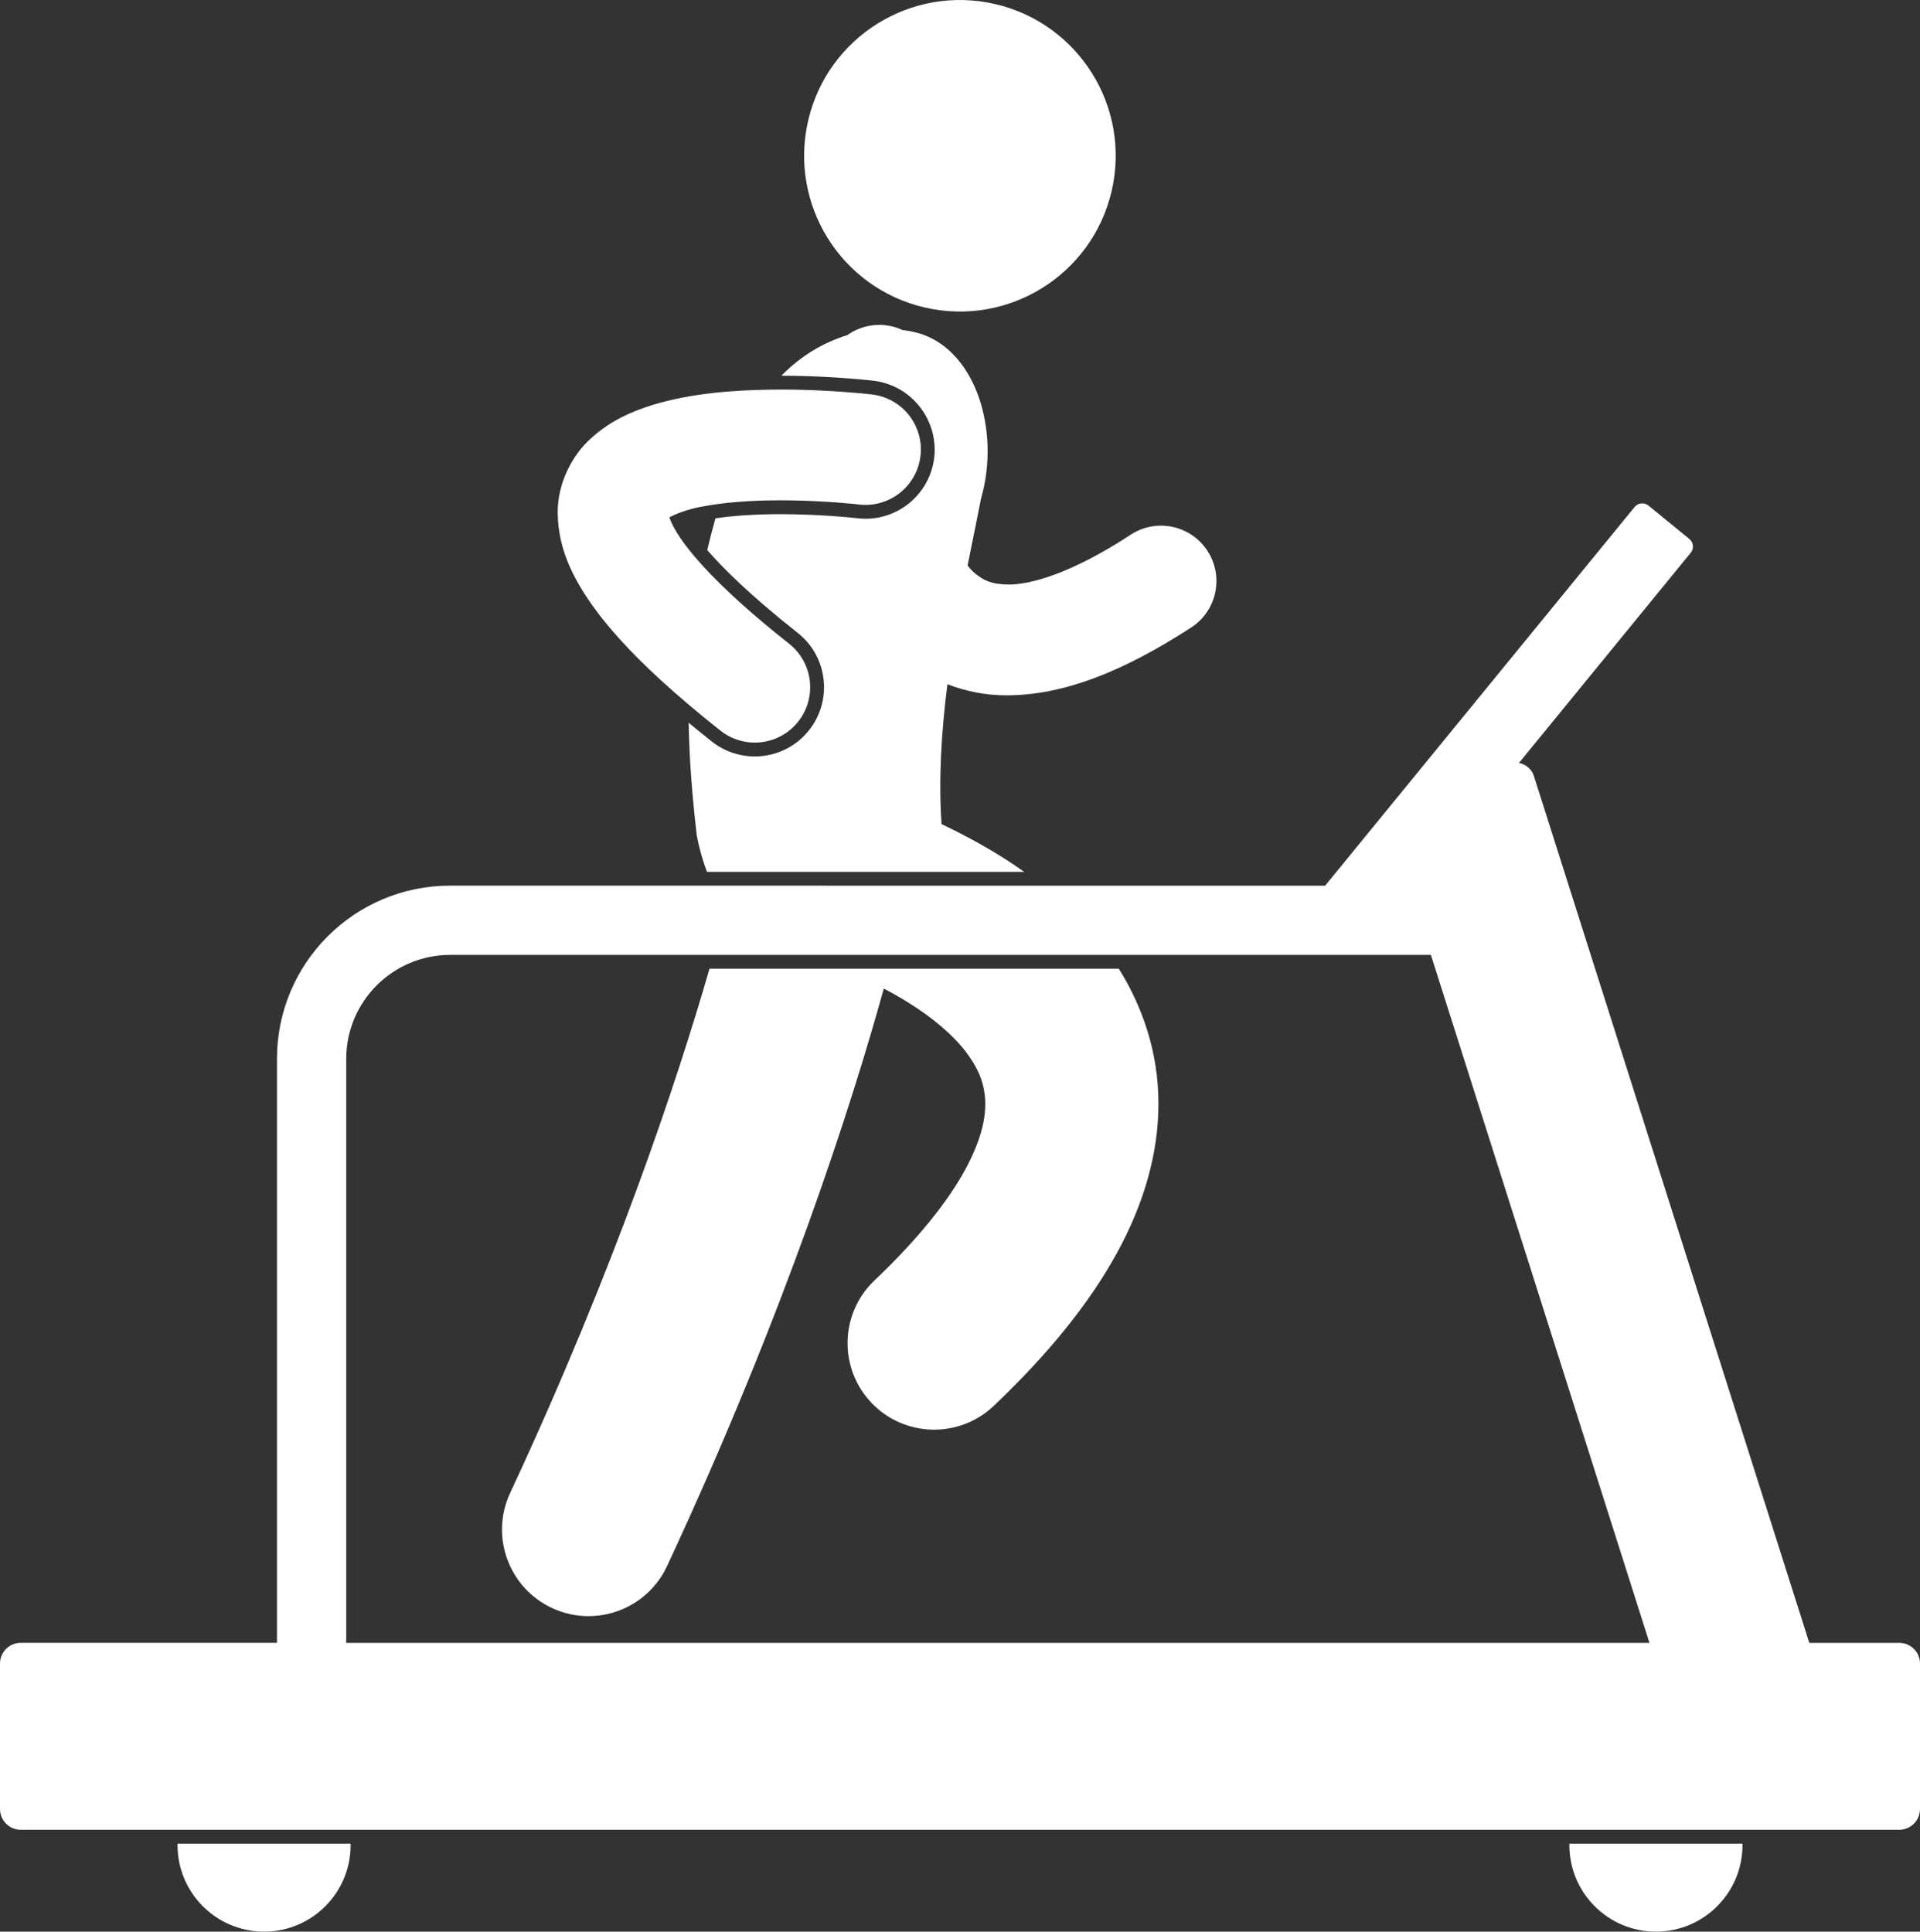 <svg version="1.1" id="Layer_1" xmlns="http://www.w3.org/2000/svg" xmlns:xlink="http://www.w3.org/1999/xlink" x="0px" y="0px" viewBox="0 0 277.273 278.994" enable-background="new 0 0 277.273 278.994" xml:space="preserve">
<rect x="0" y="0" width="277.273" height="278.994" fill="#333333" stroke="none"/>
<g>
	<path d="M25.637,266.494c0,6.903,5.597,12.5,12.5,12.5s12.5-5.597,12.5-12.5c0-0.071-0.009-0.141-0.011-0.212H25.648
		C25.646,266.353,25.637,266.422,25.637,266.494z" id="id_101" style="fill: rgb(255, 255, 255);"></path>
	<path d="M226.637,266.494c0,6.903,5.597,12.5,12.5,12.5s12.5-5.597,12.5-12.5c0-0.071-0.01-0.141-0.011-0.212H226.648
		C226.647,266.353,226.637,266.422,226.637,266.494z" id="id_102" style="fill: rgb(255, 255, 255);"></path>
	<path d="M133.523,44.408c12.101,2.818,24.192-4.707,27.01-16.807c2.818-12.1-4.707-24.193-16.806-27.01
		c-12.1-2.818-24.193,4.707-27.012,16.807C113.898,29.498,121.424,41.591,133.523,44.408z" id="id_103" style="fill: rgb(255, 255, 255);"></path>
	<path d="M136.478,125.923l11.428,0.001c-4.099-2.915-8.238-5.128-11.935-6.894
		c-0.451-6.591-0.011-13.478,0.849-20.204c2.612,1.019,5.495,1.603,8.504,1.603c0.074,0,0.147-0.001,0.221-0.001
		c7.943-0.05,16.412-3.267,26.49-9.803c3.7-2.413,4.743-7.368,2.331-11.07
		c-2.413-3.702-7.37-4.745-11.069-2.331c-8.574,5.623-14.537,7.253-17.752,7.204
		c-2.449-0.056-3.504-0.604-4.751-1.618c-0.356-0.29-0.712-0.685-1.065-1.131c0.684-3.438,1.363-6.699,1.945-9.673
		c2.87-9.952-0.884-21.864-9.42-23.992c-0.625-0.156-1.273-0.271-1.935-0.353
		c-0.805-0.37-1.681-0.618-2.613-0.703c-1.98-0.18-3.854,0.383-5.356,1.452
		c-3.321,1.014-6.634,2.922-9.51,5.856c2.229,0.003,4.317,0.071,6.158,0.164c3.733,0.188,6.434,0.481,7.13,0.559
		c4.632,0.553,8.133,4.167,8.749,8.554c0.076,0.542,0.115,1.094,0.099,1.656c-0.008,0.301-0.025,0.603-0.062,0.908
		c-0.599,5.025-4.866,8.818-9.92,8.818c-0.396,0-0.795-0.025-1.192-0.072c-0.031-0.003-0.265-0.031-0.771-0.081
		c-0.556-0.057-1.373-0.131-2.391-0.206c-0.183-0.014-0.384-0.027-0.586-0.041c-1.864-0.128-4.494-0.262-7.332-0.262
		c-3.549,0-6.808,0.213-9.404,0.607c-0.428,1.551-0.828,3.079-1.182,4.578c2.279,2.636,6.24,6.578,13.061,11.961
		c2.098,1.657,3.425,4.03,3.733,6.683c0.312,2.656-0.431,5.269-2.085,7.367c-1.91,2.412-4.772,3.798-7.854,3.798
		c-2.238,0-4.439-0.765-6.196-2.156c-1.165-0.922-2.269-1.823-3.342-2.713c0.083,4.986,0.475,10.305,1.172,16.296
		c0.379,1.953,0.877,3.689,1.472,5.239l4.074,0.001L136.478,125.923z" id="id_104" style="fill: rgb(255, 255, 255);"></path>
	<path d="M108.994,107.256c2.364,0,4.704-1.042,6.283-3.04c2.739-3.466,2.149-8.498-1.317-11.237
		c-5.534-4.364-9.585-8.104-12.359-11.129c-0.839-0.915-1.565-1.766-2.175-2.547
		c-1.317-1.672-2.103-3.017-2.496-3.902c-0.12-0.271-0.203-0.495-0.262-0.676c0.799-0.443,2.616-1.211,4.997-1.605
		c0.709-0.136,1.465-0.251,2.244-0.352c2.772-0.36,5.897-0.509,8.812-0.506c2.603,0,5.037,0.109,6.979,0.234
		c0.381,0.025,0.75,0.049,1.091,0.074c1.039,0.078,1.872,0.153,2.436,0.209c0.565,0.057,0.812,0.088,0.812,0.088
		c4.386,0.52,8.367-2.611,8.891-6.997c0.521-4.39-2.611-8.367-6.998-8.892c-0.135-0.015-2.938-0.349-7.052-0.555
		c-1.833-0.091-3.924-0.158-6.159-0.159c-0.541,0.002-1.096,0.011-1.651,0.019
		c-5.315,0.086-11.206,0.515-16.748,2.177c-3.058,0.957-6.127,2.274-8.897,4.782
		c-2.783,2.421-4.97,6.635-4.882,10.956c0.082,5.462,2.527,10.107,6.298,14.98
		c3.037,3.86,7.149,7.97,12.592,12.579c1.445,1.223,2.964,2.474,4.606,3.774
		C105.508,106.693,107.257,107.255,108.994,107.256z" id="id_105" style="fill: rgb(255, 255, 255);"></path>
	<path d="M79.72,232.255c1.708,0.796,3.503,1.172,5.271,1.172c4.71,0,9.219-2.674,11.339-7.225
		c17.166-36.855,26.692-66.774,31.303-83.418c1.17,0.61,2.349,1.276,3.495,1.996
		c3.459,2.133,6.545,4.725,8.426,7.232c1.898,2.573,2.701,4.671,2.736,7.44c-0.008,2.219-0.591,5.24-2.928,9.532
		c-2.328,4.266-6.452,9.67-13.068,15.945c-5.007,4.753-5.213,12.665-0.459,17.672
		c4.754,5.007,12.668,5.21,17.674,0.457c7.992-7.599,13.813-14.839,17.778-22.063
		c3.955-7.195,6.012-14.508,6.003-21.543c0.031-7.443-2.337-14.136-5.722-19.533H102.46
		c-4.666,16.163-13.574,43.066-28.792,75.726C70.752,221.901,73.462,229.339,79.72,232.255z" id="id_106" style="fill: rgb(255, 255, 255);"></path>
	<path d="M3,264.283h22.844h24.586h176.414h24.586h22.843c1.656,0,3-1.344,3-3v-20.999c0-1.657-1.344-3-3-3h-12.987
		l-39.771-125.202c-0.317-0.998-1.162-1.682-2.154-1.89l24.797-30.347c0.498-0.609,0.408-1.508-0.201-2.008
		l-5.891-4.811c-0.609-0.5-1.508-0.409-2.006,0.202l-44.693,54.694l-40.799-0.001l-14.109-0.001l-30.767-0.001
		h-2.717l-37.976-0.001c-13.809,0.003-24.996,11.191-24.999,25.003v84.359H3c-1.657,0-3,1.343-3,3v20.999
		C0,262.939,1.343,264.283,3,264.283z M103.032,137.921h14.148h12.465h30.577h46.418l31.562,99.362H49.999v-84.359
		c0.016-8.284,6.718-14.986,14.999-15.003H103.032z" id="id_107" style="fill: rgb(255, 255, 255);"></path>
</g>
</svg>